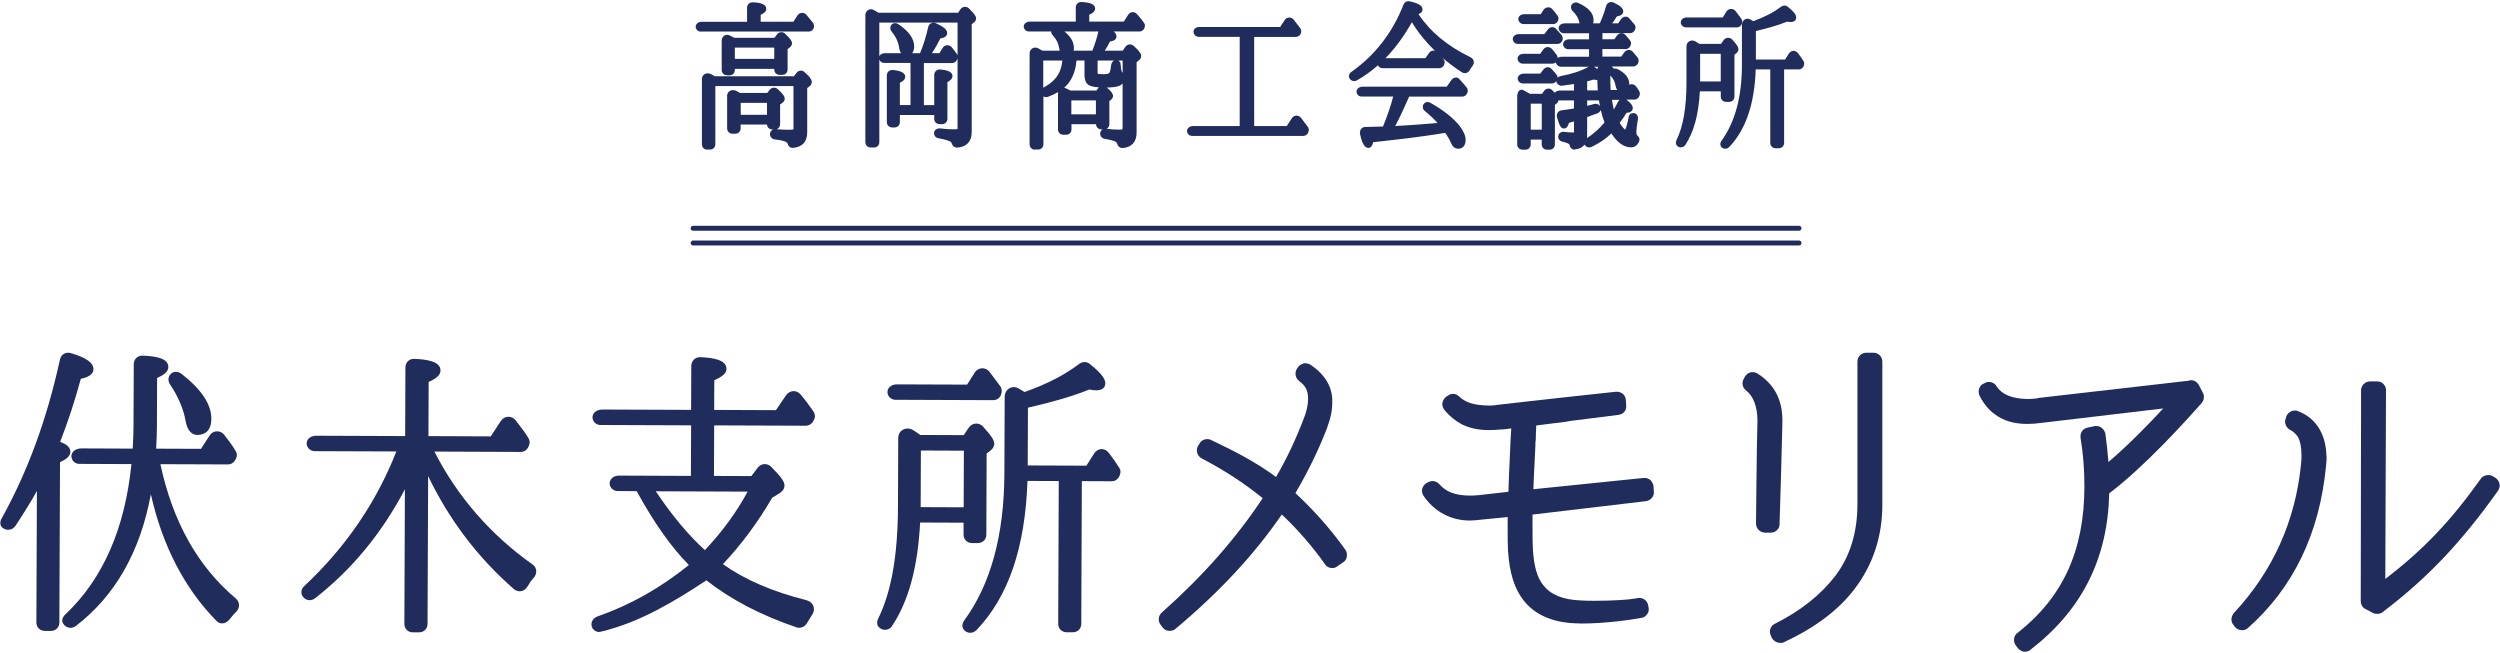 <svg xmlns="http://www.w3.org/2000/svg" viewBox="0 0 582 152" width="582" height="152"><defs><style>.b{fill:none;stroke:#1f2c5c;stroke-linecap:round;stroke-linejoin:round;stroke-width:1.15px;}.c{fill:#1f2c5c;}</style></defs><path class="c" d="M10.44,146.87c-1.15,0-1.97-.84-1.97-1.98l.12-30.59c-1.42,2.56-3.06,5.17-4.97,8.09-.41.61-1.03.95-1.71.95-.51,0-1.02-.2-1.43-.56-.57-.57-.47-1.49-.1-2.08,6.06-10.91,10.51-23.01,13.57-36.96.2-.98.95-1.63,1.91-1.63.22,0,.44.03.67.1,3.57,1.07,5.23,2.25,5.22,3.72,0,1.47-1.76,2.01-2.94,2.26-1.33,4.96-2.95,9.89-4.81,14.68,1.25.45,2.38,1.13,2.38,2.28,0,1.16-1.25,1.93-2.41,2.44l-.15,37.32c0,1.14-.84,1.97-1.98,1.97,0,0-1.42,0-1.42,0ZM16.4,146.15c-.72,0-1.37-.4-1.74-1.07-.27-.4-.31-1.19.51-2.01,8.74-8.2,13.92-19.98,15.43-35.03l-12.11-.05c-.84,0-1.53-.49-1.78-1.27-.17-.45-.1-.98.2-1.41.4-.58,1.15-.92,2.01-.92l11.98.05c.11-1.88.17-3.64.18-5.36l.06-14.31c0-1.13.86-1.98,1.99-1.98.08,0,.15,0,.23.01,2.69.12,5.83.54,5.83,2.63,0,1.17-1.2,1.93-2.62,2.57l-.04,11.1c0,1.57-.06,3.33-.18,5.35l10.44.04,2-3.09c.37-.61,1.03-.99,1.75-.99.6,0,1.19.27,1.61.75,1.07,1.38,1.98,2.58,2.7,3.82.34.44.4,1.05.12,1.73-.02.04-.04.08-.06.12l-.21.35c-.37.61-.93.94-1.63.94l-15.73-.06c2.86,13.38,8.75,23.88,17.52,31.23.5.44.77.99.79,1.56.02.57-.22,1.12-.66,1.56-.59.59-1.11,1.19-1.53,1.78-.55.63-1.15.94-1.75.94-.48,0-.92-.19-1.28-.55-7.46-7.58-12.6-17.49-15.31-29.52-2.46,13.37-8.32,23.67-17.47,30.67-.38.28-.81.43-1.24.43ZM45.94,101.25c-.81,0-2.25-.43-2.73-3.24-.47-2.74-1.72-5.69-3.63-8.54-.51-.77-.48-1.62.06-2.29.01-.02.06-.07.1-.11.27-.32.7-.51,1.17-.51.45,0,.92.16,1.32.45,4.71,3.68,6.98,7.11,6.97,10.51-.01,3.24-2.04,3.73-3.24,3.73h-.02Z"/><path class="c" d="M96.11,147.21c-.55,0-1.06-.2-1.42-.57-.36-.36-.56-.87-.55-1.42l.12-31.31c-5.39,10.25-12.43,18.78-20.96,25.4-.39.28-.8.41-1.22.41-.63,0-1.2-.3-1.57-.82-.58-.72-.42-1.84.38-2.51,9.56-8.95,16.76-19.48,21.38-31.29l-18.97-.07c-.87,0-1.58-.52-1.85-1.34-.14-.55-.03-1.06.28-1.45.4-.51,1.08-.8,1.86-.8l20.73.08.06-16c0-1.13.86-1.98,1.98-1.98.08,0,.15,0,.23.01,2.53.11,5.97.52,5.96,2.7,0,1-.88,1.86-2.76,2.65l-.05,12.63,14.51.06,2.35-3.59c.44-.63,1.09-.98,1.78-.98.64,0,1.26.31,1.68.85l.32.42c1.09,1.42,2.03,2.64,2.7,3.79.3.6.29,1.19.02,1.72l-.11.28s-.04.09-.07.13c-.5.83-1.2,1-1.7,1l-20.09-.08c5.36,10.49,13.03,19.32,22.83,26.27.48.32.79.82.86,1.38.08.6-.13,1.24-.57,1.74-.55.55-1.02,1.3-1.46,2.04-.42.69-1.09,1.09-1.82,1.09-.49,0-.96-.19-1.35-.52-8.35-7.28-15.05-16.11-19.95-26.3l-.14,34.41c0,1.14-.83,1.97-1.97,1.97,0,0-1.49,0-1.49,0Z"/><path class="c" d="M139.49,147.14c-.64,0-1.24-.35-1.58-.92-.28-.55-.29-1.1-.07-1.59.24-.55.75-.98,1.38-1.17,7.43-2.58,14.55-6.59,21.15-11.93-4.09-4.12-8.17-9.9-12.15-17.19l-4.39-.02c-.87,0-1.58-.52-1.85-1.34-.14-.55-.03-1.06.29-1.46.4-.51,1.07-.8,1.85-.8l16.72.07.05-11.77-21.08-.08c-.85,0-1.53-.49-1.79-1.27-.17-.45-.1-.97.2-1.41.4-.58,1.15-.92,2-.92l20.67.08.04-10.22c0-1.15.88-2.05,2-2.05.07,0,.14,0,.22.01,2.54.11,5.97.52,5.97,2.7,0,1.13-1.11,1.9-2.83,2.64l-.03,6.93,14.38.06,2.35-3.46c.44-.62,1.08-.98,1.77-.98.6,0,1.16.27,1.59.75,1.27,1.52,2.33,2.99,3.01,3.97.59.98.31,1.67.11,1.98l-.18.37s-.05.1-.09.14c-.42.55-.98.85-1.57.85l-21.37-.08-.05,11.77,8.71.03,1.49-1.96c.4-.52,1-.83,1.64-.83.54,0,1.05.22,1.44.6,2.35,2.37,3.15,3.48,3.14,4.4,0,.98-.76,1.51-1.17,1.8l-1.69,1.03c-3.41,5.83-7.27,11.02-11.48,15.46,4.97,3.57,11.51,6.4,19.46,8.4.8.22,1.39.73,1.62,1.42.24.7.09,1.48-.41,2.14-.36.54-.77,1.22-1.14,1.86-.43.65-1.08,1-1.76,1-.19,0-.38-.03-.57-.08-8.36-2.84-15.42-6.53-21.04-10.97-7.35,4.83-15.28,9.71-24.46,11.93-.11.04-.29.07-.48.07ZM152.66,114.36c3.69,5.54,7.53,10.14,11.44,13.71,4.05-4.3,7.39-8.87,9.95-13.62l-21.39-.08Z"/><path class="c" d="M225.87,147.31c-.57,0-1.11-.25-1.49-.7-.29-.39-.62-1.12.08-2.16,6.16-8.38,9.3-19.85,9.36-34.14l.07-17.91c0-1.28.93-2.28,2.11-2.28.37,0,.73.1,1.08.28,0,0,1.23.73,1.44.86,5.16-1.82,9.45-4.03,12.74-6.57.41-.28.81-.4,1.22-.4.44,0,.85.14,1.19.42,3.23,2.55,3.64,3.76,3.64,4.54,0,.49-.21,1.62-2.1,1.62-.39,0-.9-.06-1.62-.19-4.78,1.93-9.61,3.11-14.29,4.23l-.05,13.45,13.66.05,1.79-2.81c.43-.67,1.07-1.05,1.77-1.05.62,0,1.2.3,1.63.84.94,1.21,1.69,2.28,2.44,3.48.35.47.41,1.08.14,1.75l-.15.36c-.03.07-.07.14-.11.2-.41.55-.97.86-1.58.86l-6.99-.03-.13,33.21c0,1.14-.84,1.97-1.98,1.97h-1.42c-.55,0-1.06-.21-1.42-.57-.36-.36-.56-.87-.55-1.42l.13-33.21-7.28-.03c-.55,15.56-4.43,26.92-11.86,34.71-.43.43-.96.65-1.5.65ZM206.05,146.63c-.51,0-1-.2-1.38-.56-.53-.43-.62-1.28-.21-2.1,3.04-6.16,4.54-14.65,4.59-25.94l.06-16.08c0-1.25.94-2.19,2.17-2.19.43,0,.86.12,1.26.35.5.3.92.6,1.34.89.13.09.25.18.38.26l10.09.04,1.21-1.78c.39-.57,1.03-.92,1.71-.92.57,0,1.12.23,1.54.66,2.23,2.45,2.65,3.33,2.65,4.04,0,.41-.15,1.01-.85,1.56l-.92.72-.07,18.87c0,1.14-.84,1.97-1.98,1.97h-1.35c-.55,0-1.06-.21-1.42-.57-.36-.36-.56-.87-.55-1.42v-2.75s-10.11-.04-10.11-.04c-.55,10.44-2.7,18.33-6.55,24.1-.34.54-.95.88-1.61.88ZM224.34,118.1l.05-13.18-10.01-.04-.05,13.18,10.01.04ZM208.51,93.08c-.87,0-1.58-.52-1.85-1.34-.14-.55-.03-1.06.28-1.46.4-.51,1.08-.8,1.85-.8l16.35.06,1.79-2.81c.38-.62,1.04-1,1.76-1,.6,0,1.19.27,1.61.75.42.53.8,1.06,1.21,1.62.42.57.86,1.18,1.36,1.82.04.05.07.1.1.15.1.21.41.82.12,1.61l-.06.23c-.02.09-.06.17-.1.25-.5.83-1.2,1-1.7,1,0,0-22.71-.09-22.71-.09Z"/><path class="c" d="M272.23,146.86c-.64,0-1.25-.31-1.59-.82l-.47-.62c-.58-.73-.61-2.06.31-2.83,9.62-8.57,17.1-17.05,23.48-26.61-4.25-3.46-8.91-6.5-14.23-9.28-.99-.56-1.36-1.71-.91-2.75.02-.05.05-.1.08-.15l.29-.43c.32-.68,1.03-1.14,1.8-1.14.22,0,.55,0,.91.18,5.13,2.45,10.17,4.96,15.17,8.63,2.48-4.28,4.51-8.55,6.35-13.35.73-1.75,1.1-3.38,1.1-4.87,0-1.89-.59-3.05-2.09-4.12-.81-.64-1.06-1.77-.62-2.65l.28-.47c.28-.42.66-.71,1.12-.86.28-.16.55-.16.65-.16.35,0,.61.09.82.17l.13.05c.08.02.15.06.22.11,3.44,2.26,5.21,5.25,5.12,8.64,0,2.08-.33,3.68-1.29,6.32-2.01,5.13-4.33,9.9-7.29,14.95,4.29,3.96,8.2,8.39,11.63,13.18.32.48.43,1.03.33,1.56-.04.6-.37,1.11-.94,1.42l-1.22.84c-.33.29-.77.45-1.24.45-.59,0-1.33-.29-1.69-.93-2.96-4.17-6.33-8.05-10.04-11.55-6.4,9.33-14.51,18.05-24.75,26.63-.32.33-.91.46-1.33.46h-.08Z"/><path class="c" d="M367.83,145.13c-5.88,0-10.29-1.78-13.1-5.3-2.19-2.81-3.32-6.4-3.67-11.66-.08-1.52-.08-3.17-.08-5.26v-2.54l-6.51.64c-.74.08-1.52.17-2.32.17-4.39,0-8.31-2.11-10.76-5.78-.32-.48-.43-1.08-.29-1.64.13-.51.46-.95.96-1.29l.43-.22c.13-.06.56-.26.99-.26.56,0,1.13.25,1.56.68,1.53,1.84,3.84,2.7,7.11,2.7.57,0,1.02,0,1.62-.07.04,0,.16,0,.2,0l7.19-.81c.07-2.55.19-5.19.31-7.76.06-1.29.12-2.58.17-3.84v-.13s.13-2.22.18-3.03c-.36.04-.69.09-1,.13-.29.04-.56.07-.8.1-.03,0-.15,0-.18,0h-.16c-1.08.09-2.1.17-2.98.17-2.44,0-4.58-.45-6.36-1.33-1.58-.84-2.91-1.94-4.1-3.38-.43-.65-.56-1.2-.43-1.72.12-.47.35-.87.74-1.25.05-.05.11-.1.17-.13l.34-.2c.32-.27.76-.43,1.21-.43.55,0,1.09.3,1.39.6,1.46,1.31,3.03,2.05,7.05,2.13h.15c.57,0,1.24-.07,2.33-.24,5.01-.58,22.87-2.57,26.97-2.98h.26c.43,0,.86.13,1.25.4.49.33.82.93.82,1.51l.08,1.26c.14,1.11-.61,2.06-1.79,2.21-.87.11-11.06,1.4-11.06,1.4l-1.45.24c-1.35.16-2.56.31-3.69.46-1.02.13-1.99.26-2.94.37-.06,1.02-.11,2.05-.11,3.14l-.09.92v.57c-.05,1.26-.11,2.49-.18,3.72-.11,2.14-.22,4.34-.29,6.49l25.63-2.62h.26c.43,0,.85.13,1.25.4.05.03.1.07.14.12.38.38.59.98.63,1.1.03.08.04.16.05.24l.08,1.32c.14.98-.68,2.05-1.78,2.21l-26.46,3.13v3.15c0,1.93,0,3.6.08,4.9.24,4.01,1.01,6.67,2.43,8.39,1.72,2.24,4.57,3.39,8.74,3.55,1.07.08,2.23.08,3.35.08,3.96,0,7.81-.23,9.57-.56l.28-.07c.07-.02.15-.03.23-.03h.17c.98,0,1.76.6,2.04,1.57l.11.6c.19.78-.07,1.32-.35,1.64-.36.51-.84.8-1.36.83-1.78.33-7.73,1.32-14.14,1.32h-.08Z"/><path class="c" d="M414.43,149.67c-.68,0-1.37-.36-1.81-.94-.04-.06-.08-.12-.11-.19l-.25-.58c-.24-.41-.3-1.02-.12-1.57.18-.54.58-.98,1.09-1.2,5.93-2.96,10.68-6.74,14.08-11.19,3.38-4.48,5.1-10.07,5.1-16.62v-33.19c0-1.16.91-2.08,2.07-2.08h1.65c1.16,0,2.08.91,2.08,2.08v33.28c0,7.4-2.17,14-6.46,19.63-3.71,4.89-9.08,8.95-16.44,12.41-.34.17-.67.17-.89.17ZM410.88,123.99c-1.12,0-2.08-.95-2.08-2.07,0-.13.16-18.44.33-23.64v-.47c0-3.1-1-5.7-2.68-6.94-.83-.67-1.03-1.82-.5-2.68l.23-.45s.04-.07.06-.1c.33-.5.78-.83,1.28-.96.07-.02.15-.03.22-.03h.25c.29,0,.69,0,1.17.32,3.82,2.4,5.78,6.05,5.78,10.84v.58c-.09,4.56-.5,18.98-.66,23.65,0,.57-.24,1.1-.66,1.42-.39.37-.85.54-1.42.54h-1.32Z"/><path class="c" d="M471.29,151.73c-.07,0-.15,0-.22-.03-.47-.12-.87-.35-1.25-.74-.03-.03-.06-.06-.08-.1l-.5-.66c-.32-.47-.43-1.01-.36-1.53.08-.56.39-1.06.84-1.36,10.57-8.32,15.53-19.19,15.53-34.16,0-3.87-.29-7.55-.9-11.25-.15-1.21.63-2.24,1.78-2.38l1.49-.32c.06-.01.12-.02.19-.02h.25c.47,0,.92.16,1.24.45.46.34.69.88.79,1.17.02.05.03.1.04.15.3,2.08.53,4.25.71,6.61,4.79-4.07,9.74-9.18,12.75-12.47l-28.3,3.35c-1.17.17-2.3.25-3.33.25-3.1,0-5.64-.76-7.58-2.26-1.41-.99-2.61-2.47-3.56-4.36-.03-.06-.05-.12-.07-.19-.1-.39-.24-.95.04-1.5.18-.55.62-.98,1.17-1.15l.25-.13c.36-.18.62-.18.83-.18.76,0,1.49.44,1.81,1.09,1.21,1.83,3.55,2.8,7.12,2.88.69,0,1.48-.07,2.27-.14.1-.06.22-.09.33-.11l34.97-4.01c.14-.08.3-.12.48-.12.55,0,1.31.19,1.86,1.11l.93,1.78c.39.65.33,1.64-.16,2.3-3.85,4.38-13.47,15-21.62,21.14-.36,15.27-6.37,27.19-18.35,36.43-.24.25-.72.44-1.22.44h-.16Z"/><path class="c" d="M521.84,146.69c-.64,0-1.25-.32-1.59-.82l-.28-.35c-.63-.75-.65-1.75-.05-2.65.03-.04.06-.08.09-.12,9.12-9.77,14.4-21.5,15.69-34.88.08-.63.08-1.33.08-1.89,0-1.89-.28-3.31-.87-4.33-.52-.73-1.08-1.24-1.84-1.61-.03-.02-.07-.04-.1-.06-.87-.58-1.23-1.69-.85-2.57l.15-.51c.02-.08.05-.15.1-.22.41-.68,1.12-1.11,1.86-1.11.2,0,.54,0,.85.19,4.02,1.57,6.34,5.19,6.51,10.2.09.78,0,1.71-.09,2.52-1.51,15.73-7.65,28.43-18.23,37.76-.34.34-.93.48-1.35.48h-.08ZM553.47,142.9c-.24,0-.63,0-.99-.18l-1.75-.92c-.68-.27-1.15-1.01-1.15-1.89l.08-49.05c0-1.12.95-2.07,2.08-2.07h1.65c.6,0,1.06.19,1.47.6.41.41.6.88.6,1.48l-.16,43.9c8.89-6.8,15.24-13.49,22.27-23.37.36-.54,1.1-.8,1.66-.8.3,0,.78,0,1.2.33l.5.29c.07.04.14.09.2.15.29.29.7.7.76,1.33.1.47-.01,1.02-.31,1.48-8.48,11.98-16.51,20.43-26.84,28.27-.33.3-.78.46-1.26.46Z"/><path class="c" d="M164.65,34.84c-.71,0-1.24-.53-1.24-1.24v-15.22c0-.74.57-1.31,1.33-1.31.24,0,.48.06.72.17.35.16.66.35.94.52h18.41l.64-.81c.24-.32.6-.51.99-.51.33,0,.64.13.88.37,1.48,1.31,1.67,1.91,1.67,2.29,0,.42-.26.73-.46.93l-.61.47v10.29c0,2.2-1.13,3.45-3.28,3.63-.02,0-.11,0-.13,0-.56,0-1-.37-1.15-.97-.05-.16-.15-.27-.33-.37-.28-.16-.99-.45-2.64-.62-.66-.08-1.14-.6-1.14-1.24,0-.49.31-.9.76-1.08h-.22c-.67,0-1.19-.48-1.24-1.14h-6.13v.89c0,.71-.53,1.24-1.24,1.24h-.66c-.71,0-1.24-.53-1.24-1.24v-7.61c0-.74.6-1.3,1.38-1.3.32,0,.64.09.94.27,0,0,.53.32.63.38h6.38l.6-.74c.23-.3.59-.48.98-.48.31,0,.61.11.85.32,1.23,1.13,1.64,1.7,1.64,2.25,0,.36-.17.67-.5.92l-.57.4v4.61c0,.55-.32,1-.8,1.17.86.09,1.79.13,2.84.13.6,0,.92-.06,1.07-.09,0-.05,0-.13,0-.25v-9.83h-18.19v13.54c0,.71-.53,1.24-1.24,1.24h-.66ZM178.56,26.73v-2.78h-6.12v2.78h6.12ZM169.25,17.52c-.71,0-1.24-.53-1.24-1.24v-6.8c0-.78.56-1.38,1.27-1.38.2,0,.41.05.59.15.23.1.51.25.8.4l.28.15h9.35l.6-.79c.25-.33.61-.52,1-.52.33,0,.64.13.88.37,1.32,1.22,1.6,1.77,1.6,2.22,0,.36-.18.69-.55.98l-.48.36v4.77c0,.71-.53,1.24-1.24,1.24h-.62c-.71,0-1.24-.53-1.24-1.24v-.16h-9.18v.27c0,.71-.53,1.24-1.24,1.24h-.59ZM180.25,13.71v-2.63h-9.18v2.63h9.18ZM163.14,7.37c-.53,0-.96-.31-1.13-.8-.11-.3-.07-.64.13-.93.25-.36.71-.57,1.22-.57h10.56V1.79c0-.7.55-1.25,1.24-1.25.02,0,.12,0,.14,0,.9.04,3.08.14,3.08,1.53,0,.65-.58,1.06-1.29,1.38v1.61h7.61l.94-1.45c.28-.4.68-.62,1.11-.62.37,0,.72.16.98.46.57.68,1.05,1.27,1.53,1.86.36.59.26,1.02.14,1.26l-.02.06c-.02.07-.06.13-.1.19-.26.34-.61.53-.99.53h-25.15Z"/><path class="c" d="M222.77,34.36c-.55,0-1.03-.38-1.19-.95-.06-.23-.24-.41-.54-.55-.13-.06-.88-.38-2.59-.68-.57-.08-1.01-.59-1.01-1.19s.54-1.1,1.26-1.1c.02,0,.14,0,.16,0,1.47.19,2.6.22,3.43.22.51,0,.63-.1.63-.1,0-.1,0-16.39,0-16.39-.03.09-.07.17-.11.24l-.09.18s-.04.07-.06.1c-.26.35-.61.54-.99.54h-6.59v9.8h2.41v-7.03c0-.72.56-1.28,1.28-1.28.02,0,.12,0,.14,0,1.32.13,2.83.43,2.83,1.53,0,.65-.57,1.1-1.18,1.42v8.54c0,.71-.53,1.24-1.24,1.24h-.59c-.71,0-1.24-.53-1.24-1.24v-.89h-8v1.66c0,.71-.53,1.24-1.24,1.24h-.55c-.71,0-1.24-.53-1.24-1.24v-10.89c0-.71.55-1.24,1.27-1.24.02,0,.13,0,.15,0,.71.07,2.86.29,2.86,1.57,0,.66-.59,1.08-1.25,1.4v5.19h2.48v-9.8h-6.15c-.5,0-.93-.31-1.11-.78v19.22c0,.71-.53,1.24-1.24,1.24h-.77c-.71,0-1.24-.53-1.24-1.24V3.55c0-.79.57-1.4,1.3-1.4.23,0,.45.06.66.18.25.13.51.29.79.46l.31.18h18.53l.53-.8c.24-.36.64-.58,1.07-.58.35,0,.69.14.95.4,1.38,1.38,1.64,1.86,1.64,2.29,0,.4-.23.78-.64,1.05l-.39.33v25.06c0,2.2-1.13,3.45-3.28,3.63-.02,0-.1,0-.12,0ZM204.69,13.13c.03-.07.06-.13.1-.19.24-.35.7-.56,1.23-.56h3.75c-.19-.25-.34-.59-.42-1.08-.19-1.46-.8-2.79-1.79-3.96-.33-.42-.39-.93-.16-1.38.03-.06.07-.12.12-.17.13-.22.47-.4.86-.4.27,0,.54.09.77.25,2.43,1.63,3.67,3.37,3.67,5.16,0,.77-.21,1.27-.49,1.59h1.85c.75-1.76,1.36-3.71,1.91-6.09.11-.57.64-1.01,1.24-1.01.2,0,.4.05.58.14,1.83.82,2.59,1.49,2.59,2.27,0,.9-.94,1.15-1.59,1.24-.56,1.16-1.21,2.31-1.95,3.44h1.73l.76-1.22c.23-.39.65-.63,1.1-.63.37,0,.74.17,1,.46.47.59.89,1.12,1.23,1.61.03.04.05.09.07.14.03.07.05.14.07.2v-7.68h-18.22v7.86Z"/><path class="c" d="M240.93,34.84c-.71,0-1.24-.53-1.24-1.24V12.45c0-.77.58-1.37,1.33-1.37.23,0,.45.06.66.16l.47.26c.19.1.35.2.5.29h4.05c-.05-.14-.08-.3-.11-.48-.17-1.18-.66-2.19-1.52-3.11-.25-.24-.37-.57-.35-.88h-5.21c-.53,0-.97-.32-1.13-.8-.11-.29-.07-.64.13-.92.25-.36.71-.57,1.22-.57h10.71V1.71c0-.7.55-1.24,1.24-1.24.02,0,.12,0,.14,0,1.07.07,3.12.2,3.12,1.53,0,.69-.66,1.13-1.36,1.43v1.6h8.05l1.01-1.59c.23-.38.63-.62,1.07-.62.37,0,.72.16.98.46.76.85,1.27,1.49,1.65,2.07.15.19.31.58.1,1.11l-.07.18c-.02.06-.05.11-.09.16-.26.34-.61.53-.99.53h-6.02c.41.34.64.71.64,1.15,0,.85-.9,1.1-1.51,1.19-.32.67-.73,1.38-1.21,2.13h4.18l.64-.92c.26-.35.63-.54,1.03-.54.31,0,.62.12.88.34,1.24,1.1,1.74,1.79,1.74,2.39,0,.47-.3.77-.42.89l-.64.51v16.4c0,2.14-1.14,3.42-3.21,3.59-.02,0-.1,0-.12,0-.56,0-1.05-.4-1.19-1.01-.02-.06-.08-.31-.54-.55-.19-.08-.93-.34-2.4-.59-.57-.08-1.02-.59-1.02-1.19,0-.43.22-.8.56-1h-.28c-.7,0-1.23-.52-1.24-1.21h-5.72v1.22c0,.71-.53,1.24-1.24,1.24h-.66c-.71,0-1.24-.53-1.24-1.24v-8.39c0-.11.01-.22.04-.32-.7.42-1.48.79-2.34,1.11-.15.06-.3.09-.46.09-.23,0-.45-.06-.63-.18v11.14c0,.71-.53,1.24-1.24,1.24h-.7ZM257.64,29.98c1.01.13,1.97.2,2.81.2.51,0,.76-.05.85-.07.02-.06.04-.19.04-.41v-10.28c-.18.23-.41.41-.68.53-.61.31-1.89.41-2.99.43,1.02.86,1.44,1.43,1.44,1.96,0,.43-.29.72-.39.82l-.46.36v5.37c0,.48-.25.89-.63,1.09ZM255.13,26.62v-3.25h-5.72v3.25h5.72ZM255.26,21.06l.46-.61s.06-.08.1-.11c-1.17-.08-1.96-.27-2.45-.58-.43-.3-.9-.95-.9-2.42v-3.24h-1.87c-.19,2.21-.83,3.97-1.94,5.37-.27.34-.59.66-.94.97.13.01.25.05.37.1.37.13.75.33,1.12.54h6.06ZM242.87,20.41s.09-.06.14-.08c1.77-.95,2.96-2.11,3.62-3.54.34-.74.58-1.66.69-2.7h-4.45v6.31ZM255.56,17.18c.15.04.52.1,1.41.1s1.23-.2,1.29-.31c.25-.4.37-1.45.41-1.8.06-.49.31-.88.68-1.07h-3.83v2.69c0,.2.02.32.04.39ZM260.39,14.1c.3.19.5.57.5,1,.09,1.54.37,1.76.38,1.77.03.02.05.04.08.06v-2.83h-.96ZM254.3,11.8c.54-1.34,1.02-2.84,1.41-4.47h-7.91c1.45,1.17,2.2,2.44,2.2,3.8,0,.25-.02.48-.07.67h4.36Z"/><path class="c" d="M277.52,31.64c-.53,0-.97-.32-1.13-.8-.11-.29-.07-.64.13-.92.25-.36.71-.57,1.22-.57h10.86V8.58h-9.53c-.57,0-1.02-.35-1.18-.9-.08-.34-.02-.66.18-.91.24-.31.64-.48,1.11-.48h18.83l1.05-1.6c.22-.38.64-.61,1.09-.61.37,0,.74.17.99.46.26.35.52.68.8,1.04.23.29.48.61.74.95.28.47.32.88.14,1.24l-.05.14c-.02.06-.05.11-.09.15-.26.34-.61.53-.99.53h-9.72v20.76h7.58l1.19-1.82c.25-.39.65-.62,1.09-.62.4,0,.78.19,1.05.53.35.47.66.88.94,1.25.25.32.47.61.66.87.02.03.05.07.06.1.18.37.2.77.04,1.09l-.09.22c-.02.05-.05.1-.08.14-.26.34-.61.53-.99.53h-25.89Z"/><path class="c" d="M339.46,34.62c-.4,0-1.14-.15-1.59-1.19-.35-.82-.83-1.66-1.41-2.5l-.24.04c-5.57.92-11.45,1.59-16.54,2.12-.18.7-.44,1.34-1.11,1.34-.88,0-1.45-.94-1.96-3.26-.08-.44.03-.86.28-1.17.24-.28.58-.44.94-.44l4.13-.1c1.06-2.6,1.84-4.89,2.37-6.98h-7.38c-.42,0-.79-.23-1.03-.63-.18-.4-.16-.76.04-1.06.25-.38.73-.61,1.29-.61h19.54l1.08-1.51c.26-.39.67-.63,1.08-.63.27,0,.52.1.71.29.64.67,1.19,1.34,1.73,1.98.02.03.09.11.11.14.34.57.17,1.04.04,1.26l-.03.09c-.02.06-.05.11-.09.16-.26.34-.61.53-.99.53h-12.38c-1.21,2.76-2.27,5.01-3.24,6.84l.48-.02c1.82-.08,3.99-.25,6.5-.45.92-.07,1.88-.15,2.89-.22-.86-.94-1.86-1.89-3-2.81-.48-.4-.59-1.02-.27-1.57.19-.32.53-.51.92-.51.25,0,.51.08.75.23,2.99,1.7,5.26,3.5,6.72,5.34.93,1.23,1.4,2.31,1.4,3.22,0,1.94-1.32,2.09-1.72,2.09ZM315.25,18.88c-.41,0-.79-.2-1.04-.55-.33-.55-.14-1.24.4-1.6,5.49-3.86,9.58-9.14,12.13-15.67.21-.49.65-.79,1.15-.79.11,0,.21.01.32.04,1.52.35,2.95.83,2.95,1.88,0,.59-.45.91-.94,1.09,2.74,4.13,6.72,7.43,12.13,10.06.36.16.63.48.72.86.1.4-.01.83-.3,1.19-.28.36-.48.67-.62.94-.25.45-.67.7-1.13.7-.24,0-.48-.07-.7-.2-1.67-1.1-3.2-2.25-4.61-3.45.11.12.21.24.32.36.29.28.37.78.19,1.25l-.08.19c-.02.06-.05.11-.09.16-.26.34-.61.53-.99.53h-13.2c-.48,0-.88-.25-1.08-.66-1.52,1.34-3.15,2.5-4.91,3.51-.23.12-.43.17-.64.17ZM331.82,13.56l.86-1.22c.23-.35.61-.56,1.02-.56.12,0,.24.02.35.05-2.15-2.08-3.94-4.3-5.36-6.66-1.87,3.3-3.9,6.07-6.16,8.38h9.29Z"/><path class="c" d="M366.6,34.84c-.63,0-1.12-.45-1.2-1.09-.03-.12-.09-.18-.2-.26-.03-.02-.34-.23-1.49-.52-.53-.07-.96-.58-.96-1.18s.52-1.11,1.21-1.11c.1,0,.2,0,.3.03.58.06,1.3.14,1.97.14.11,0,.15-.02.16-.02,0,0,.04-.06.04-.24v-2.32c-.1.03-1.09.31-1.17.33-.2.68-.52,1.32-1.16,1.32-.75,0-1.09-.76-1.62-2.59-.11-.4-.05-.81.16-1.12.2-.3.54-.49.91-.53,1.12-.14,2.08-.29,2.87-.42v-1.89h-3.47s-.09,0-.14,0c-.06.35-.25.63-.57.83l-.26.21v9.2c0,.71-.53,1.24-1.24,1.24h-.59c-.71,0-1.24-.53-1.24-1.24v-1.11h-2.56v1.11c0,.71-.53,1.24-1.24,1.24h-.66c-.71,0-1.24-.53-1.24-1.24v-11.11c0-.98.41-1.62,1.05-1.62.07,0,.2.02.27.04.06.02.11.05.16.08.09.06.18.12.29.18l1.2.66h2.81l.46-.66c.23-.35.62-.56,1.04-.56.38,0,.74.18.99.5.18.18.33.34.47.49l.02-.03c.25-.32.66-.5,1.14-.5h3.32v-1.52c-.95.15-1.85.28-2.76.39-.03,0-.14.01-.16.01-.5,0-.94-.3-1.15-.79-.03-.09-.05-.18-.06-.27,0,0,0,0,0,0-.26.34-.61.53-.99.53h-6.8c-.53,0-.97-.32-1.13-.8-.11-.29-.07-.64.13-.92.25-.36.71-.57,1.22-.57h3.85l.71-.94c.27-.35.65-.55,1.03-.55.35,0,.67.15.92.44.35.35.7.76,1.1,1.29.18.17.27.44.26.72.19-.2.46-.33.78-.4,2.61-.48,4.79-1.21,6.49-2.17h-6.5c-.52,0-.96-.33-1.13-.84-.02-.06-.04-.12-.05-.19-.23.21-.51.32-.8.32h-6.91c-.52,0-.96-.33-1.13-.84-.11-.29-.07-.63.12-.9.24-.35.7-.56,1.23-.56h3.87l.71-1c.23-.35.62-.56,1.04-.56.34,0,.67.14.93.4.37.41.74.87,1.18,1.48.03.05.06.09.08.14.07.18.11.36.12.52.25-.19.59-.29.97-.29h6.33v-1.75h-4.83c-.54,0-1-.33-1.17-.84-.09-.37-.02-.7.18-.96.25-.32.66-.5,1.14-.5h4.68v-1.42h-5.89c-.52,0-.96-.33-1.13-.84-.11-.29-.07-.63.12-.9.24-.35.7-.56,1.23-.56h3.47c-.02-.07-.04-.14-.06-.21-.2-1-.71-1.85-1.56-2.64-.42-.42-.51-1.03-.23-1.49.2-.33.57-.53.98-.53.17,0,.34.03.51.1,2.45,1.11,3.61,2.41,3.61,3.99,0,.3-.04.56-.1.78h1.55c.61-1.34,1.1-2.69,1.46-4.02.16-.58.63-.95,1.2-.95.21,0,.42.05.62.15,1.53.74,2.18,1.34,2.18,2.01s-.5,1.04-1.48,1.19c-.31.51-.67,1.04-1.1,1.61h1.41l.57-.87c.3-.43.74-.68,1.17-.68.31,0,.59.13.79.36.19.22.39.45.58.67.22.25.44.49.63.73.29.28.37.78.18,1.25l-.09.19s-.04.08-.07.11c-.26.34-.61.53-.99.53h-6.45v1.42h2.78l.6-.85c.28-.37.67-.56,1.07-.56.36,0,.69.15.93.43.33.37.67.78,1.01,1.19.33.41.36.93.09,1.38l-.05.1s-.04.08-.07.11c-.24.31-.58.49-.95.49h-5.42v1.75h4.4l.68-.96c.26-.37.66-.59,1.08-.59.38,0,.74.18.98.49,0,0,.77.92,1.06,1.28.26.35.31.82.14,1.24l-.1.2s-.04.07-.06.1c-.26.34-.61.53-.99.53h-5.07c.23.13.42.3.54.52.09-.02.19-.04.29-.04.22,0,.45.06.65.18,1.76.88,2.66,2.05,2.66,3.47,0,.04,0,.08,0,.12.17-.08.36-.12.55-.12.41,0,.8.2,1.05.55.11.15.67.97.67.97.23.44.25.79.11,1.13l-.12.27c-.02.05-.05.1-.08.14-.26.34-.61.53-.99.53h-1.84s.01.01.02.02c.89.72,1.44,1.3,1.44,1.94,0,.47-.26,1.02-1.44,1.12-.58.92-1.12,1.7-1.61,2.33.67,1.08,1.07,1.45,1.28,1.57.16-.29.49-1.08.84-3.04.1-.49.49-.8,1-.8.07,0,.14,0,.21.01h.01c.19,0,.45.12.64.34.22.25.32.63.27,1-.31,1.88-.36,2.7-.36,3.03,0,.54.13.75.17.77.29.28.69.68.51,1.33-.37.97-1.06,1.49-1.91,1.49-1.66,0-3.17-1.06-4.6-3.24-1.21,1.2-2.75,2.25-4.59,3.13-.18.09-.37.13-.56.13-.44,0-.84-.24-1.07-.63,0,0,0-.01-.01-.02-.47.62-1.18,1-2.11,1.09-.02,0-.12,0-.14,0ZM369.49,31.5c0,.22-.01.44-.04.64,1.48-.93,2.87-2.18,4.08-3.63-.35-.93-.65-1.9-.88-2.92-.08.31-.36.62-.78.8-.45.18-.87.32-1.28.46-.39.13-.76.25-1.1.39v4.25ZM358.92,30.19v-6.05h-2.56v6.05h2.56ZM375.26,23.25c.13.84.27,1.58.43,2.25.35-.59.68-1.2.99-1.81.1-.18.22-.32.37-.44h-1.79ZM371.46,24.16c.42,0,.79.21,1,.54-.08-.44-.16-.88-.22-1.33h-2.75v1.26c.54-.12,1.07-.25,1.58-.41.11-.04.25-.06.38-.06ZM371.96,21.06c-.05-.78-.09-1.59-.11-2.45-.04,0-.09,0-.14,0-.21,0-.44-.03-.71-.09-.64.18-1.14.32-1.51.41v2.12h2.46ZM376.49,20.95c-.17-.23-.31-.55-.39-1-.09-.72-.41-1.42-.92-2.03-.08-.08-.15-.17-.2-.27-.03.02-.06.04-.09.06v.47c0,1.01.02,1.92.07,2.77h1.52ZM371.14,15.54c.26.2.5.38.7.56.04-.21.12-.4.24-.56,0,0-.95,0-.95,0ZM353.36,10.23c-.53,0-.97-.31-1.13-.8-.11-.29-.06-.64.13-.92.25-.36.71-.57,1.22-.57h5.95l.82-1.09c.25-.33.64-.53,1.03-.53.33,0,.63.14.85.38.11.1.2.2.28.3.05.06.1.12.16.18.36.4.66.73.88,1,.37.59.27,1.03.15,1.27l-.02.06c-.02.07-.06.13-.1.19-.26.34-.61.53-.99.53h-9.23ZM354.65,5.6c-.52,0-.96-.33-1.13-.84-.11-.29-.07-.63.12-.9.24-.35.7-.56,1.23-.56h3.82l.64-1.01c.3-.4.69-.59,1.11-.59.36,0,.71.16.95.44.45.5.82.96,1.19,1.5.26.34.31.8.12,1.18v.02s-.04.1-.07.14c-.24.4-.62.63-1.07.63h-6.91Z"/><path class="c" d="M401.65,34.63c-.36,0-.7-.16-.93-.43-.16-.21-.43-.7.02-1.38,3.17-4.35,4.78-10.3,4.78-17.71V5.76c0-.79.58-1.4,1.31-1.4.23,0,.45.06.66.17,0,0,.59.35.68.4,2.63-.95,4.81-2.09,6.48-3.39.26-.18.51-.25.76-.25.28,0,.53.09.75.26,1.39,1.09,1.99,1.84,1.99,2.52,0,.25-.1,1.06-1.32,1.06-.19,0-.45-.03-.8-.09-2.43.99-4.88,1.6-7.26,2.18v6.64h6.8l.86-1.37c.26-.41.67-.65,1.1-.65.39,0,.75.18,1.01.51.5.63.9,1.19,1.29,1.83.14.19.31.57.1,1.1l-.08.19c-.02.06-.05.11-.09.16-.26.34-.61.53-.99.53h-3.43v17.11c0,.71-.53,1.24-1.24,1.24h-.74c-.71,0-1.24-.53-1.24-1.24v-17.11h-3.39c-.28,8.07-2.3,13.98-6.16,18.06-.27.27-.6.41-.94.41ZM391.31,34.31c-.32,0-.62-.12-.85-.34-.36-.29-.43-.83-.17-1.35,1.56-3.19,2.32-7.59,2.32-13.44v-8.39c0-.76.59-1.36,1.34-1.36.26,0,.52.07.76.21.27.16.5.32.73.48l.14.1h5.08l.57-.84c.24-.36.64-.58,1.07-.58.35,0,.69.14.95.4,1.09,1.19,1.45,1.75,1.45,2.25,0,.26-.09.64-.52.98l-.4.31v9.74c0,.71-.53,1.24-1.24,1.24h-.7c-.71,0-1.24-.53-1.24-1.24v-1.22h-4.87c-.29,5.39-1.4,9.48-3.39,12.49-.21.34-.6.55-1.02.55ZM400.59,18.97v-6.45h-4.8v6.45h4.8ZM392.49,6.37c-.54,0-1-.33-1.17-.84-.09-.36-.02-.7.18-.96.25-.32.66-.5,1.14-.5h8.41l.86-1.37c.23-.38.64-.62,1.1-.62.37,0,.74.17,1,.46.23.29.43.57.65.86.21.29.45.61.7.94.03.04.05.08.07.12.07.13.26.53.06,1.04v.06c-.03.07-.05.13-.09.19-.24.41-.62.63-1.07.63h-11.84Z"/><path class="b" d="M418.81,56.57H161.36"/><path class="b" d="M418.81,53.14H161.36"/></svg>
